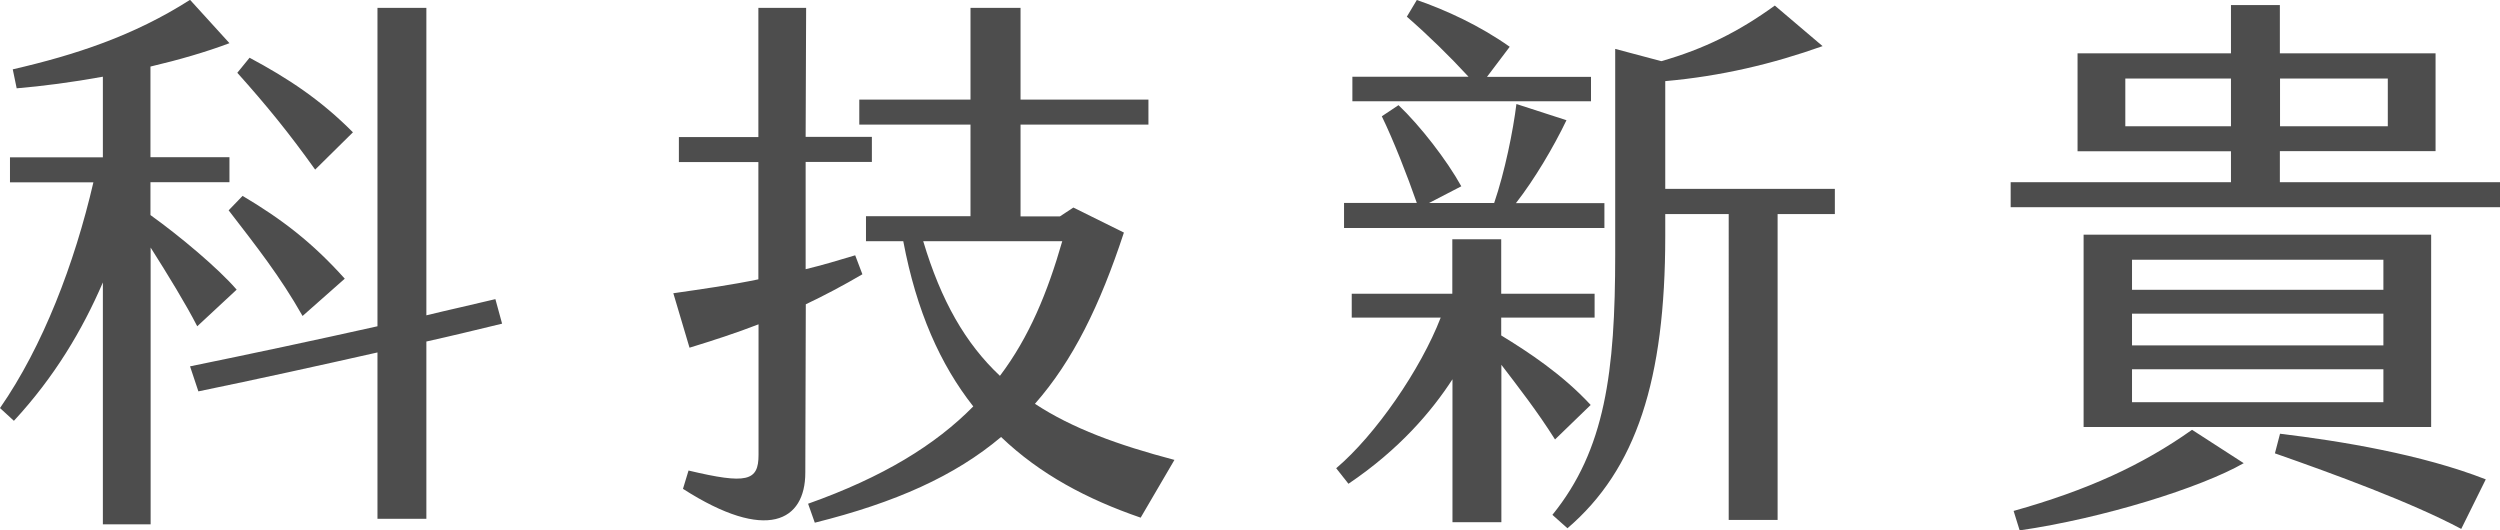 <?xml version="1.0" encoding="UTF-8"?>
<svg id="_圖層_2" data-name="圖層 2" xmlns="http://www.w3.org/2000/svg" viewBox="0 0 152.86 32.43">
  <defs>
    <style>
      .cls-1 {
        fill: #4d4d4d;
      }
    </style>
  </defs>
  <g id="_圖層_1-2" data-name="圖層 1">
    <g>
      <path class="cls-1" d="M9.21,15.13v16.93h-2.92v-14.79c-1.26,2.92-2.96,5.78-5.44,8.46l-.85-.78c2.62-3.77,4.56-8.84,5.71-13.8H.61v-1.53H6.29V4.69c-1.87,.34-3.71,.58-5.27,.71l-.24-1.16c3.81-.88,7.38-2.04,10.84-4.25l2.41,2.65c-1.43,.54-3.09,1.02-4.83,1.43v5.54h4.83v1.53h-4.83v2.01c1.8,1.29,4.15,3.26,5.27,4.56l-2.41,2.24c-.68-1.33-1.8-3.16-2.86-4.83Zm16.86,5.75v10.84h-2.99v-10.17c-3.64,.82-7.31,1.63-10.95,2.38l-.51-1.53c3.81-.78,7.65-1.6,11.46-2.45V.48h2.99V19.28c1.39-.34,2.82-.65,4.22-.99l.41,1.5c-1.53,.37-3.09,.75-4.62,1.09ZM14.82,11.97c2.41,1.43,4.28,2.86,6.26,5.07l-2.58,2.28c-1.39-2.45-2.82-4.25-4.52-6.46l.85-.88Zm4.45-1.6c-1.6-2.24-2.96-3.91-4.76-5.92l.75-.92c2.35,1.26,4.32,2.55,6.32,4.56l-2.31,2.28Z"/>
      <path class="cls-1" d="M49.27,18.6l-.03,10.3c0,2.96-2.35,4.28-7.48,.99l.34-1.12c3.57,.85,4.28,.65,4.28-.95v-7.99c-1.39,.54-2.79,.99-4.22,1.43l-.99-3.33c1.87-.27,3.57-.51,5.2-.85v-7.17h-4.86v-1.53h4.86V.48h2.92l-.03,7.89h4.05v1.53h-4.05v6.56c.99-.24,2.01-.54,3.03-.85l.44,1.16c-1.16,.68-2.31,1.29-3.47,1.84Zm20.47,13.05c-3.26-1.12-6.15-2.65-8.53-4.93-2.82,2.38-6.46,4.01-11.39,5.24l-.41-1.16c4.59-1.63,7.79-3.6,10.1-5.95-2.01-2.55-3.47-5.81-4.28-10.1h-2.28v-1.53h6.39V7.62h-6.8v-1.53h6.8V.48h3.06V6.09h7.82v1.53h-7.82v5.61h2.41l.82-.54,3.09,1.53c-1.46,4.45-3.13,7.85-5.44,10.47,2.28,1.5,5.07,2.52,8.53,3.43l-2.07,3.54Zm-8.6-8.67c1.8-2.38,2.92-5.13,3.81-8.23h-8.5c1.09,3.64,2.58,6.25,4.69,8.23Z"/>
      <path class="cls-1" d="M91.8,22.27v9.66h-2.99v-8.74c-1.26,1.94-3.23,4.28-6.36,6.39l-.75-.95c2.41-2.04,5.17-6.05,6.39-9.21h-5.44v-1.46h6.15v-3.33h2.99v3.33h5.71v1.46h-5.71v1.09c1.67,1.02,3.74,2.38,5.47,4.25l-2.18,2.11c-1.09-1.73-2.24-3.2-3.3-4.59Zm6.29-8.33h-15.91v-1.53h4.45c-.58-1.67-1.43-3.84-2.14-5.3l1.02-.68c1.33,1.26,2.96,3.37,3.84,4.96l-1.97,1.02h3.98c.65-1.9,1.16-4.42,1.36-6.05l3.06,.99c-.78,1.63-1.97,3.64-3.09,5.07h5.41v1.53Zm-.82-7.75h-14.58v-1.5h7.1c-1.19-1.29-2.45-2.52-3.77-3.67l.61-1.02c1.77,.61,3.84,1.56,5.68,2.86l-1.39,1.84h6.36v1.5Zm14.92,6.9h-3.5V31.79h-2.99V13.09h-3.88v1.36c0,8.77-1.77,14.25-5.98,17.85l-.92-.82c3.23-3.98,3.84-8.74,3.84-15.91V2.99l2.82,.75c2.62-.75,4.73-1.8,6.94-3.4l2.92,2.48c-3.06,1.09-6.22,1.84-9.62,2.14v6.59h10.37v1.53Z"/>
      <path class="cls-1" d="M136.41,11.15v-1.9h-9.38V3.26h9.38V.31h2.99V3.26h9.52v5.98h-9.52v1.9h13.46v1.53h-29.92v-1.53h13.46Zm-2.38,15.13l3.16,2.04c-2.62,1.5-8.6,3.37-13.7,4.11l-.37-1.19c4.49-1.26,7.85-2.79,10.91-4.96Zm14.62-11.93v11.76h-21.25V14.35h21.25Zm-12.24-9.55h-6.46v2.92h6.46v-2.92Zm9.32,11.08h-15.37v1.84h15.37v-1.84Zm0,3.3h-15.37v1.94h15.37v-1.94Zm0,3.4h-15.37v2.01h15.37v-2.01Zm-6.63,5.13l.31-1.19c3.67,.44,8.67,1.26,12.58,2.79l-1.5,3.03c-3.06-1.63-7.82-3.37-11.39-4.62Zm6.9-22.91h-6.59v2.92h6.59v-2.92Z"/>
    </g>
  </g>
</svg>